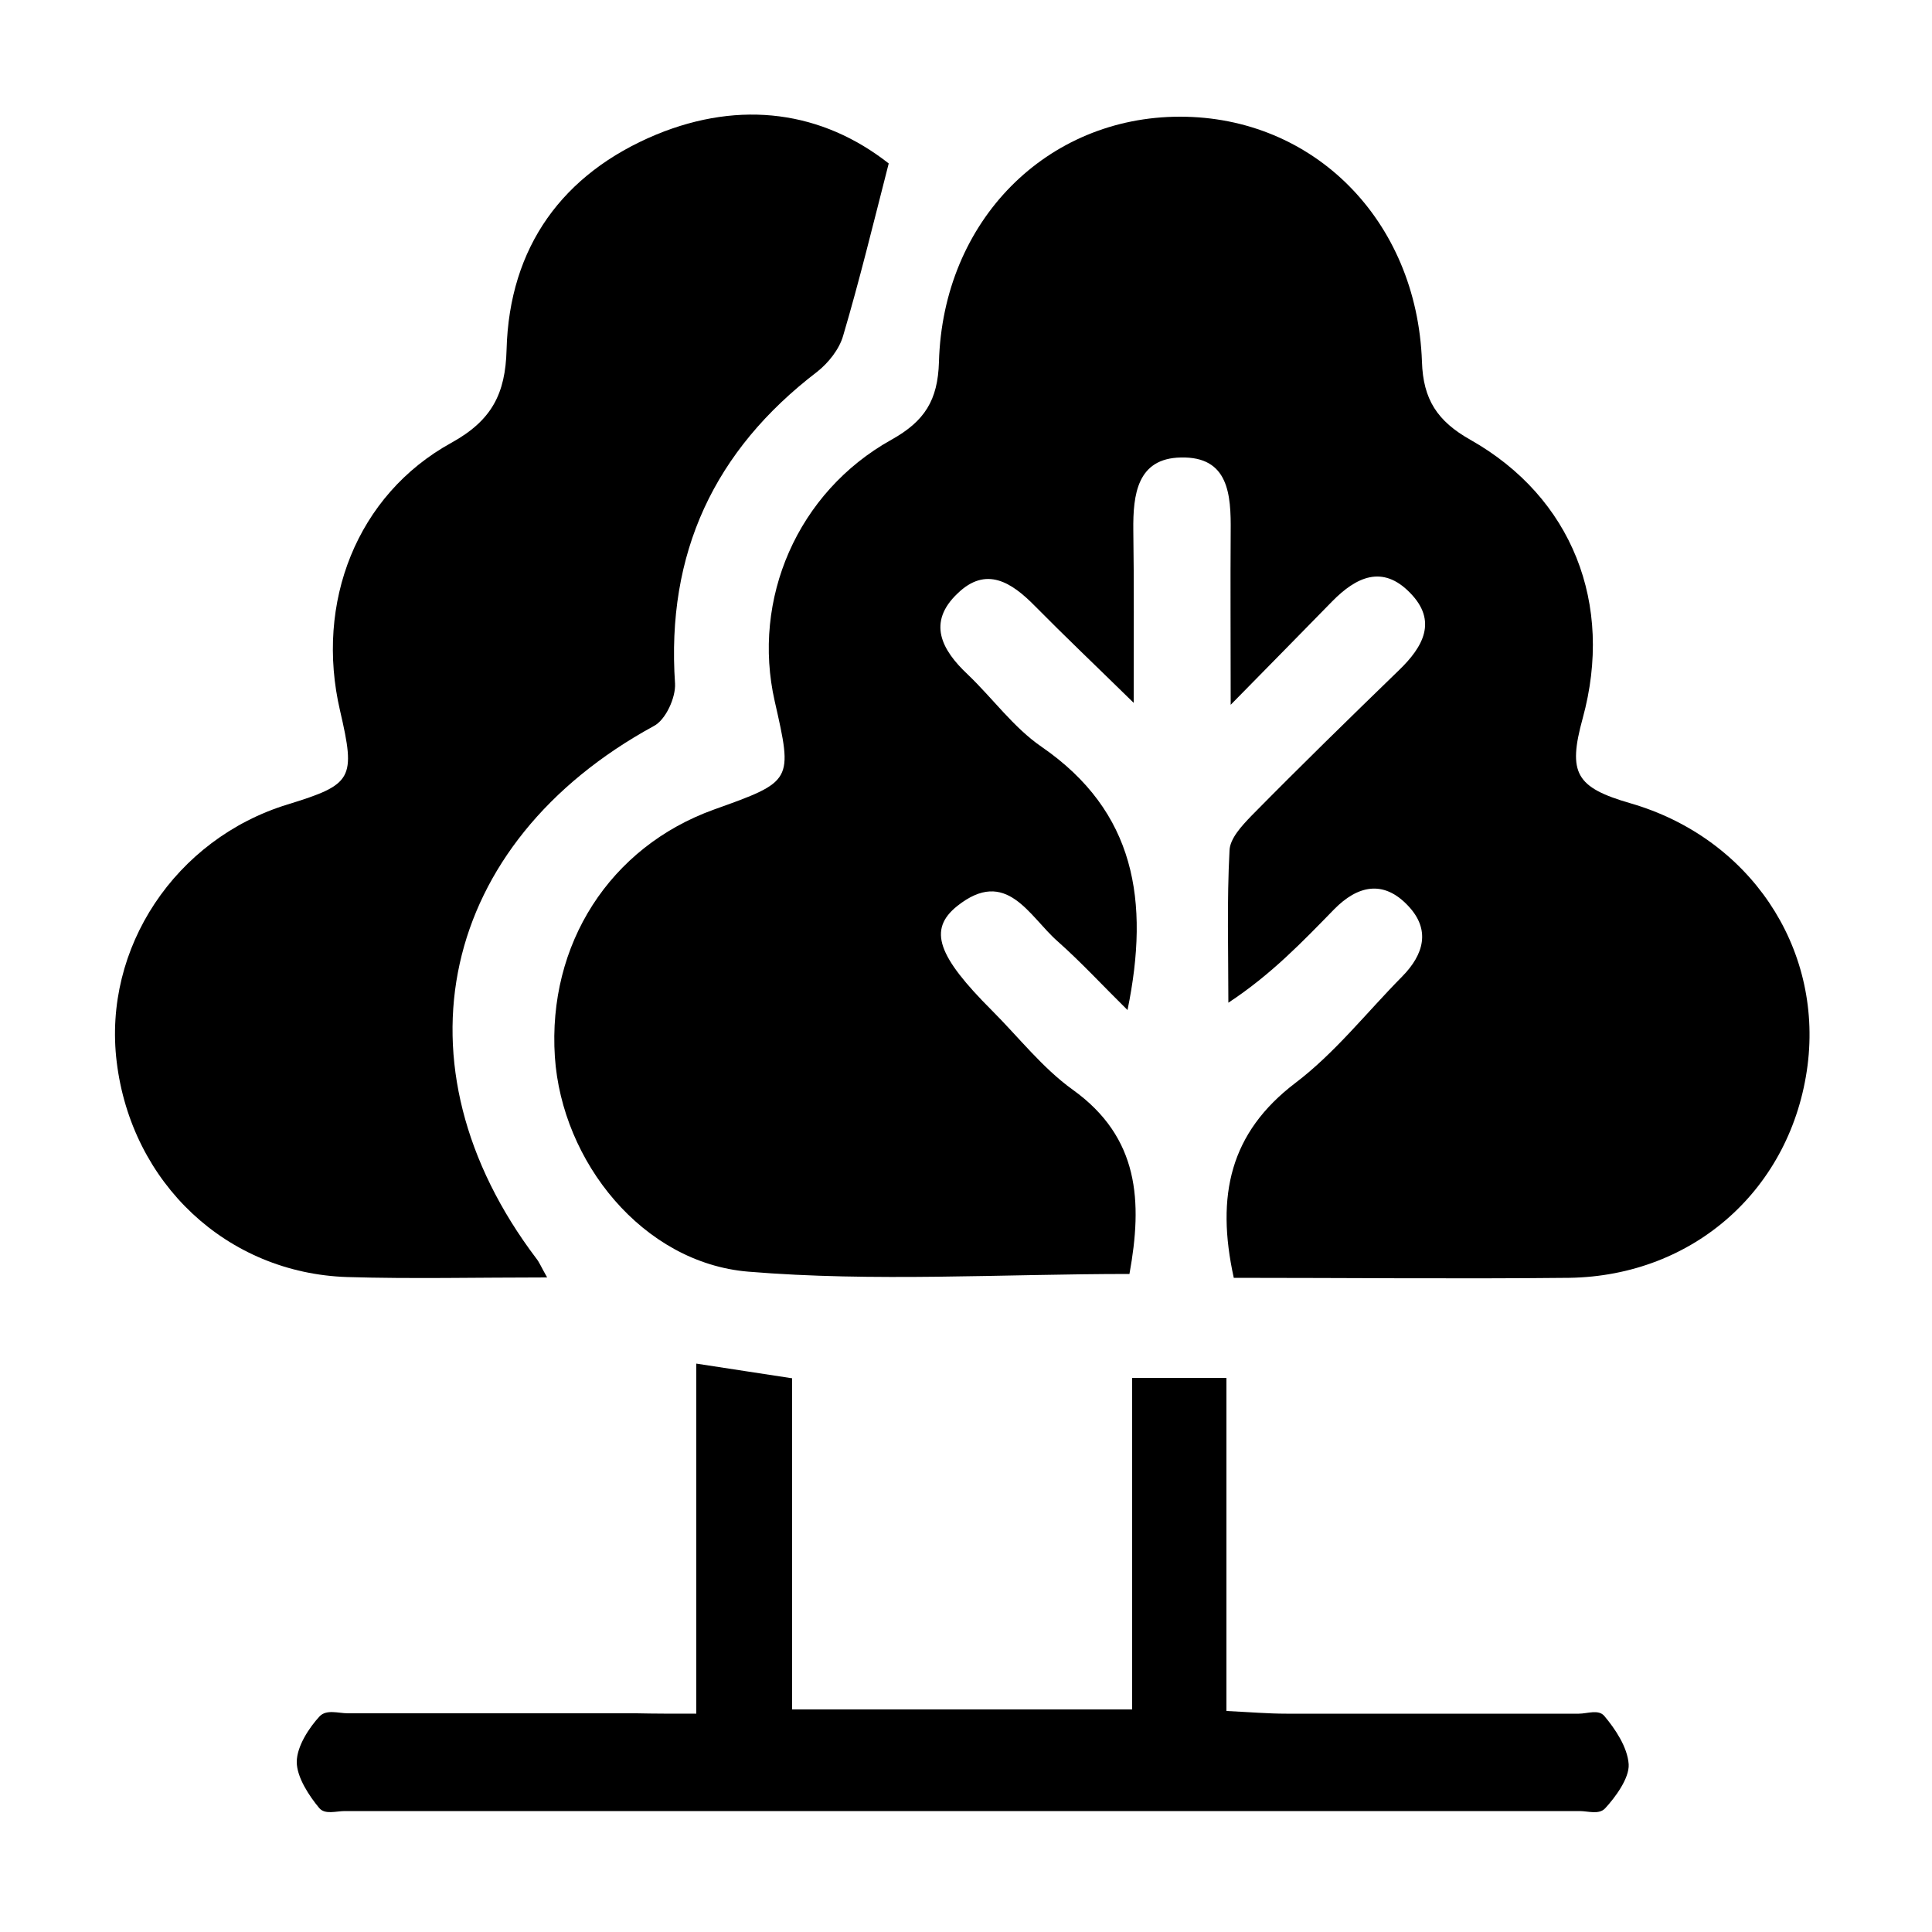 <svg version="1.1" id="Layer_1" xmlns="http://www.w3.org/2000/svg" xmlns:xlink="http://www.w3.org/1999/xlink" x="0px" y="0px"
	 viewBox="0 0 500 500" style="enable-background:new 0 0 500 500;" xml:space="preserve">
<path d="M319.3,330.7c-4.7-21.4-0.9-37.6,15.9-50.4c10.3-7.8,18.5-18.3,27.7-27.6c5.6-5.7,7.4-12.1,1.5-18.3
	c-6.4-6.8-13.1-5.2-19.1,0.9c-8.2,8.4-16.3,16.9-27.4,24.2c0-13.2-0.4-26.3,0.3-39.4c0.1-3.1,3.2-6.4,5.6-8.9
	c12.6-12.8,25.4-25.3,38.3-37.8c6.2-6,10-12.7,2.8-20c-7.1-7.3-13.9-4.1-20.1,2.2c-7.9,8.1-15.8,16.1-26.3,26.8
	c0-17.4-0.1-31.1,0-44.8c0.1-9.6-0.5-19.5-12.9-19.2c-11.3,0.2-12.4,9.6-12.3,18.8c0.2,13.8,0.1,27.7,0.1,44.7
	c-9.8-9.6-17.8-17.2-25.6-25.1c-6-6.1-12.6-10.4-20-3.2c-7.9,7.5-4.1,14.6,2.6,20.9c6.5,6.2,11.9,13.8,19.2,18.8
	c24.2,16.7,28,39.8,22.2,68.1c-6.3-6.2-11.9-12.3-18.1-17.8c-7.4-6.5-13.2-19.3-26-9.1c-7.6,6.1-5,13,9,27
	c6.9,6.9,13.1,14.9,20.9,20.5c17.3,12.4,18.1,29,14.7,47.7c-33,0-66.1,2.1-98.7-0.6c-27.3-2.3-48.2-28.5-50-55.6
	c-1.9-29.1,14.2-54.3,41.2-64c20.4-7.3,20.4-7.3,15.7-28c-6-26.4,5.8-54.1,30.2-67.7c8.6-4.8,12-10.2,12.3-20.1
	c1-36.6,27.9-63.5,62.4-63.5c34.5,0,61.3,26.7,62.6,63.4c0.3,9.8,4,15.4,12.5,20.2c26.4,14.9,37.2,42.5,29.1,72.1
	c-3.9,14.2-1.8,17.9,12.4,22c30.7,8.9,49.7,37.1,45.8,67.8c-4.1,31.8-29.3,54.5-61.7,55C377,331,348.2,330.7,319.3,330.7z"/>
<path d="M141.6,330.6c-18.4,0-35,0.4-51.7-0.1c-31.2-1-55.9-24.3-59.7-55.7c-3.6-29.5,15.2-57.7,44.2-66.6
	c16.9-5.2,17.7-6.6,13.6-24.3c-6.5-27.9,4.3-55.8,28.8-69.3c10.5-5.8,14-12.7,14.3-24.1c0.7-26.6,14.5-45.6,38.8-55.7
	c21.9-9,42.9-6,60.1,7.5c-4.1,16-7.6,30.4-11.8,44.6c-1,3.5-3.8,7-6.7,9.3c-26.7,20.4-39.1,47-36.8,80.7c0.2,3.6-2.4,9.4-5.5,11
	c-55.5,30.3-68.3,87.7-30.4,137.8C139.6,326.7,140,327.8,141.6,330.6z"/>
<path d="M180.2,443.5c0-31,0-60.5,0-90.6c8.9,1.4,16.5,2.5,24.8,3.8c0,28.6,0,56.6,0,85.7c29.4,0,58,0,88,0c0-28.5,0-56.8,0-85.8
	c8.5,0,15.7,0,24.4,0c0,28.3,0,56.6,0,86.2c6.1,0.3,10.8,0.7,15.5,0.7c58.7,0,39.7,0,75.7,0c2.2,0,5.1-1.2,6.6,0.6
	c2.7,3.2,6,8,6.3,12.5c0.2,3.6-3.5,8.6-6.1,11.4c-1.6,1.7-4.4,0.7-6.6,0.7c-106.5,0-213.1,0-319.6,0c-2.2,0-5.1,1-6.6-0.8
	c-2.5-3-5.8-7.9-5.8-11.9c0-4.1,3.3-9,5.9-11.8c1.8-1.9,4.9-0.8,7.3-0.8c35.8,0,16.4,0,74.7,0C169.3,443.5,174.1,443.5,180.2,443.5z
	"/>
</svg>
